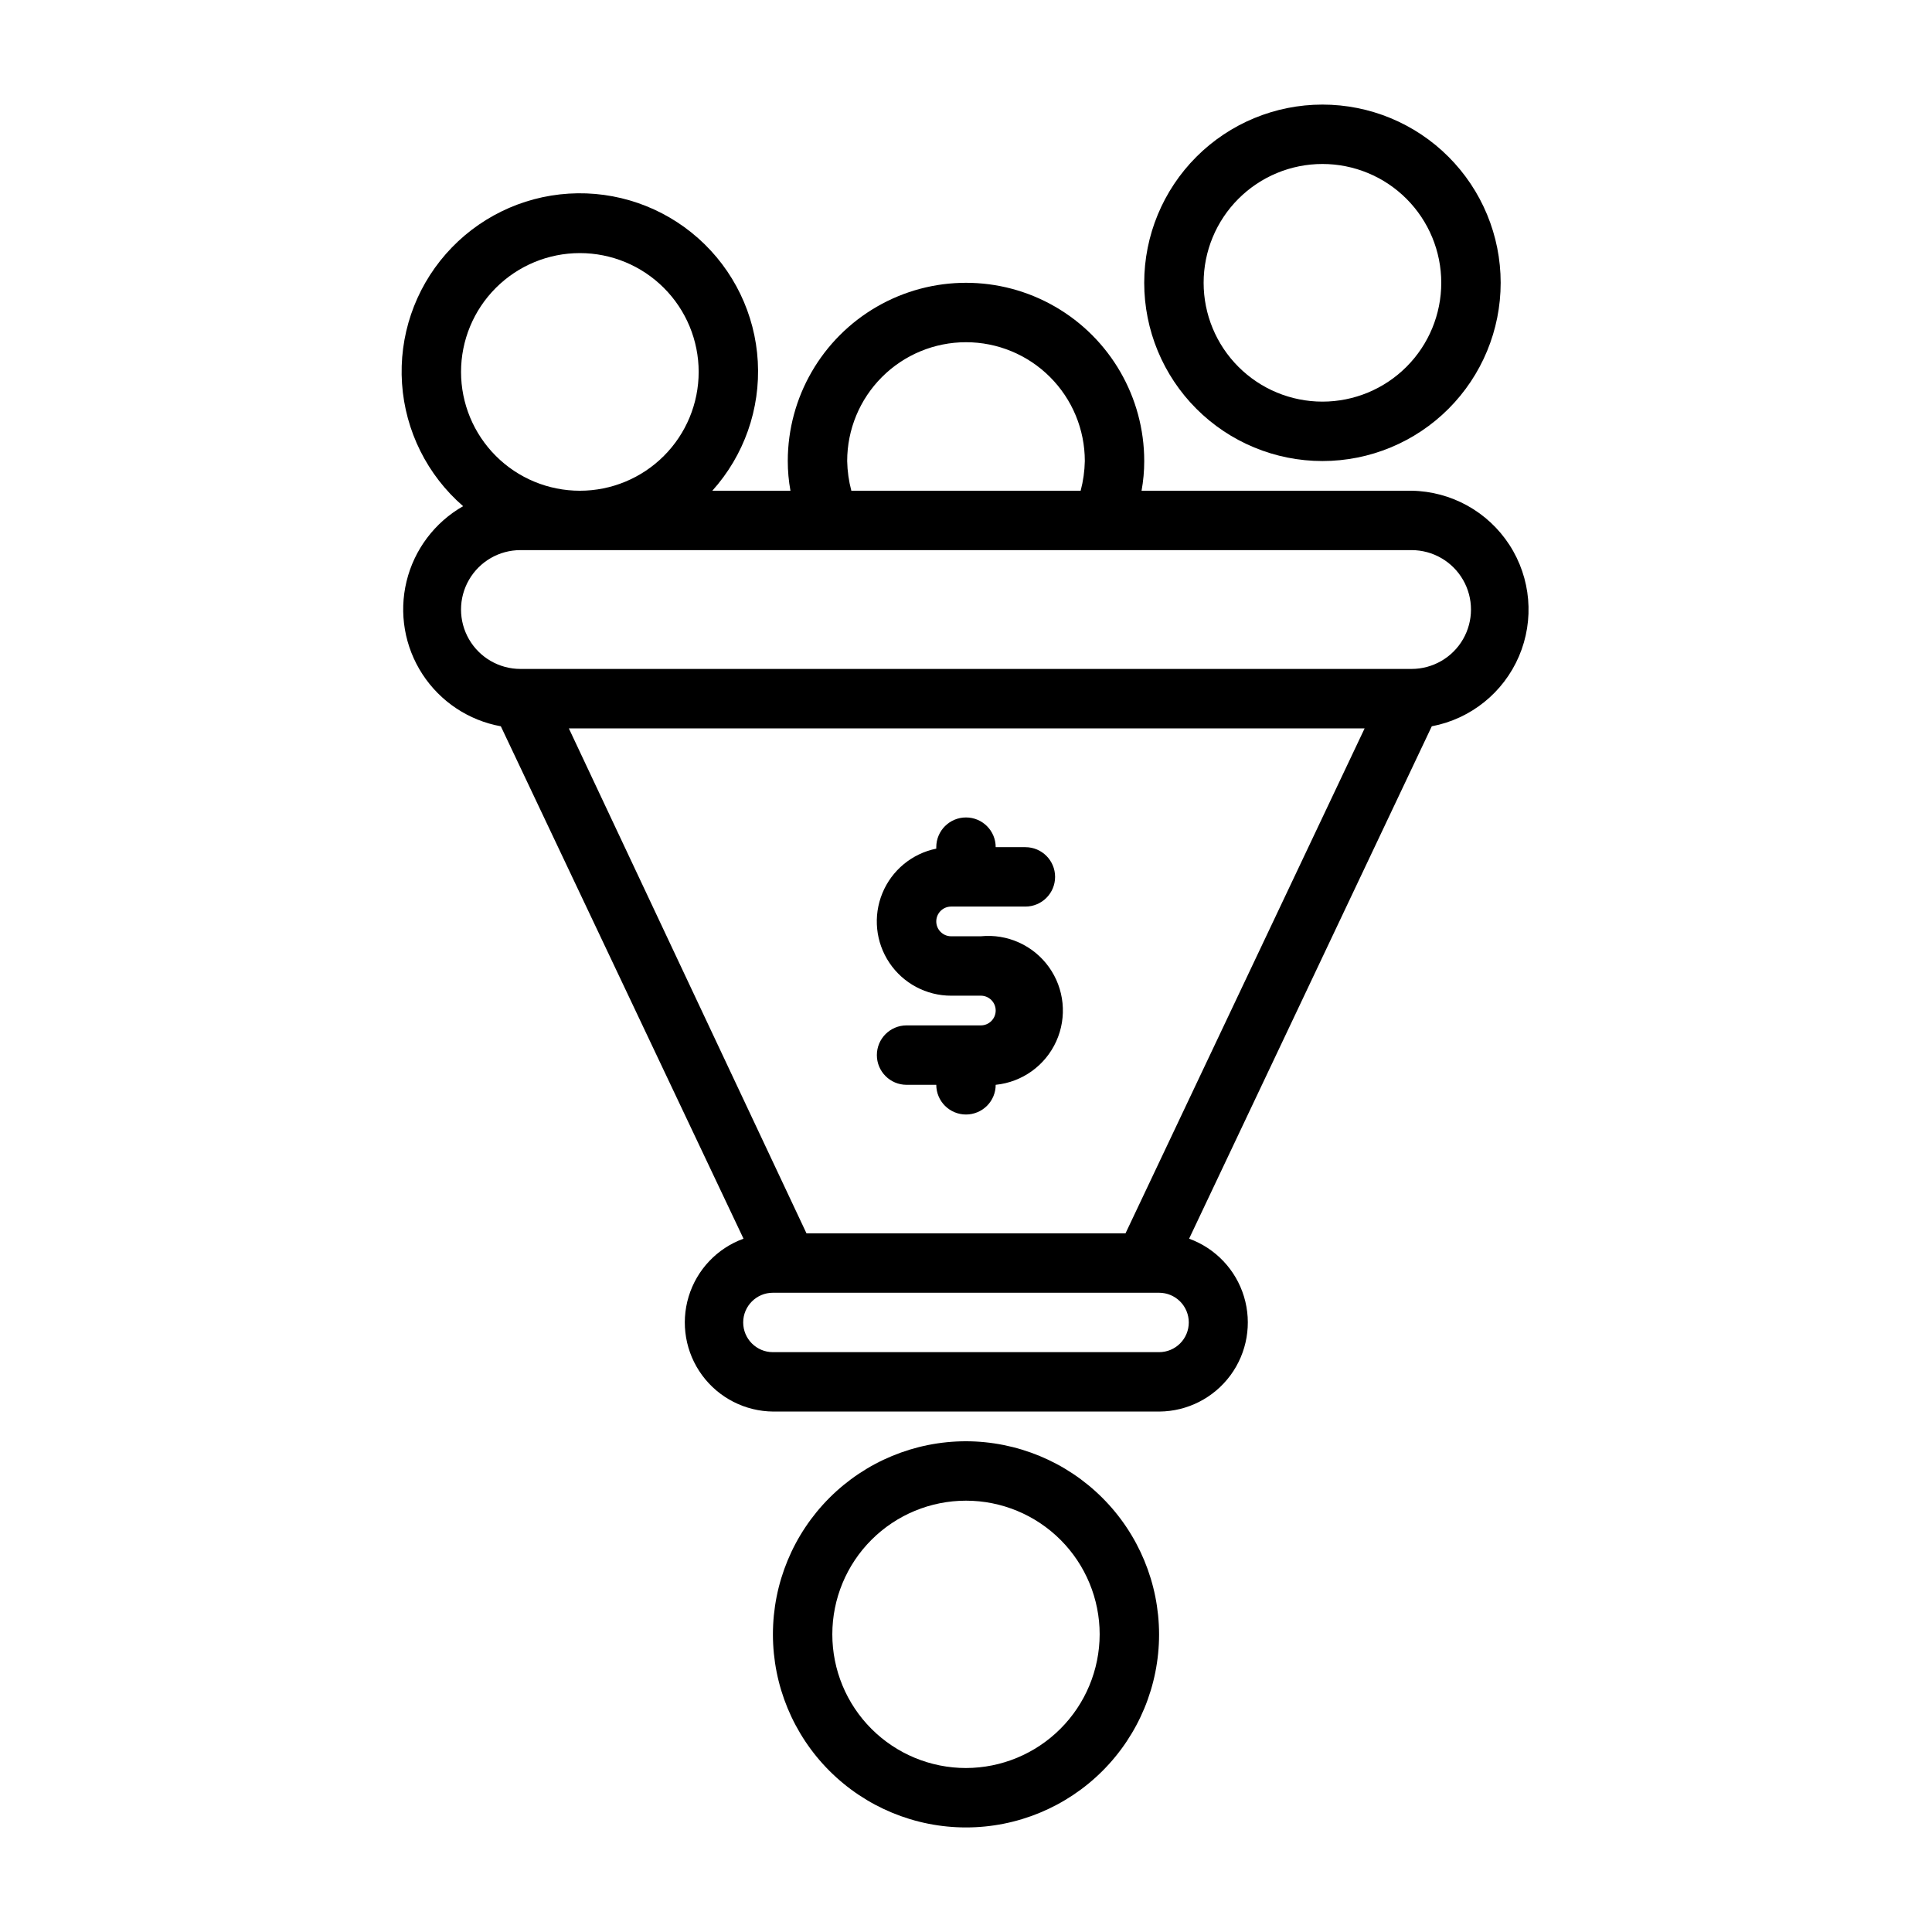 <?xml version="1.0" encoding="UTF-8"?>
<!-- Uploaded to: SVG Find, www.svgrepo.com, Generator: SVG Find Mixer Tools -->
<svg fill="#000000" width="800px" height="800px" version="1.1" viewBox="144 144 512 512" xmlns="http://www.w3.org/2000/svg">
 <g>
  <path d="m518.08 274.05h-71.555c0.473-2.598 0.711-5.234 0.707-7.871 0-16.875-9.004-32.469-23.617-40.906s-32.617-8.438-47.23 0c-14.613 8.438-23.617 24.031-23.617 40.906 0 2.637 0.234 5.273 0.711 7.871h-20.707c8.414-9.352 12.754-21.668 12.051-34.227-0.699-12.559-6.379-24.316-15.781-32.672-9.398-8.355-21.746-12.617-34.297-11.84-12.555 0.777-24.277 6.531-32.574 15.984s-12.484 21.824-11.629 34.371c0.855 12.547 6.684 24.238 16.188 32.477-7.531 4.297-12.957 11.508-14.996 19.938-2.043 8.426-0.516 17.32 4.215 24.586 4.731 7.269 12.246 12.262 20.777 13.809l64.312 135.79c-6.996 2.539-12.387 8.227-14.543 15.352-2.16 7.125-0.832 14.848 3.578 20.844 4.414 5.996 11.395 9.559 18.84 9.617h102.34c7.441-0.059 14.426-3.621 18.836-9.617 4.414-5.996 5.738-13.719 3.582-20.844s-7.551-12.812-14.547-15.352l64.312-135.79h0.004c10.309-1.949 18.973-8.906 23.102-18.555 4.129-9.648 3.18-20.719-2.531-29.523-5.711-8.805-15.434-14.184-25.926-14.348zm-118.08-39.359c8.352 0 16.359 3.316 22.266 9.223 5.902 5.902 9.223 13.914 9.223 22.266-0.055 2.656-0.422 5.301-1.105 7.871h-60.77c-0.68-2.57-1.051-5.215-1.102-7.871 0-8.352 3.316-16.363 9.223-22.266 5.902-5.906 13.914-9.223 22.266-9.223zm-133.82 7.871c0-8.352 3.316-16.359 9.223-22.266 5.902-5.906 13.914-9.223 22.266-9.223 8.348 0 16.359 3.316 22.262 9.223 5.906 5.906 9.223 13.914 9.223 22.266 0 8.352-3.316 16.359-9.223 22.266-5.902 5.906-13.914 9.223-22.262 9.223-8.352 0-16.363-3.316-22.266-9.223-5.906-5.906-9.223-13.914-9.223-22.266zm192.86 251.9c0 2.09-0.828 4.094-2.305 5.566-1.477 1.477-3.481 2.309-5.566 2.309h-102.34c-4.348 0-7.875-3.527-7.875-7.875 0-4.348 3.527-7.871 7.875-7.871h102.34c2.086 0 4.09 0.832 5.566 2.305 1.477 1.477 2.305 3.481 2.305 5.566zm-16.766-23.617-84.547 0.004-62.977-133.82h210.89zm75.805-149.57h-236.16c-5.625 0-10.82-3-13.633-7.871s-2.812-10.871 0-15.742c2.812-4.875 8.008-7.875 13.633-7.875h236.16c5.625 0 10.824 3 13.637 7.875 2.812 4.871 2.812 10.871 0 15.742s-8.012 7.871-13.637 7.871z"/>
  <path d="m494.46 266.18c12.527 0 24.543-4.977 33.398-13.836 8.859-8.859 13.836-20.871 13.836-33.398s-4.977-24.539-13.836-33.398c-8.855-8.855-20.871-13.832-33.398-13.832-12.523 0-24.539 4.977-33.395 13.832-8.859 8.859-13.836 20.871-13.836 33.398s4.977 24.539 13.836 33.398c8.855 8.859 20.871 13.836 33.395 13.836zm0-78.723c8.352 0 16.363 3.316 22.266 9.223 5.906 5.906 9.223 13.914 9.223 22.266 0 8.352-3.316 16.359-9.223 22.266-5.902 5.906-13.914 9.223-22.266 9.223-8.348 0-16.359-3.316-22.262-9.223-5.906-5.906-9.223-13.914-9.223-22.266 0-8.352 3.316-16.359 9.223-22.266 5.902-5.906 13.914-9.223 22.262-9.223z"/>
  <path d="m400 525.95c-13.57 0-26.586 5.394-36.184 14.988-9.594 9.598-14.984 22.609-14.984 36.18 0 13.574 5.391 26.586 14.984 36.184 9.598 9.594 22.613 14.988 36.184 14.988s26.582-5.394 36.18-14.988c9.598-9.598 14.988-22.609 14.988-36.184-0.023-13.562-5.418-26.566-15.012-36.156-9.59-9.59-22.594-14.988-36.156-15.012zm0 86.594c-9.398 0-18.406-3.731-25.051-10.375s-10.375-15.652-10.375-25.051c0-9.395 3.731-18.402 10.375-25.047 6.644-6.644 15.652-10.375 25.051-10.375 9.395 0 18.402 3.731 25.047 10.375 6.644 6.644 10.375 15.652 10.375 25.047-0.02 9.391-3.758 18.391-10.398 25.027-6.637 6.641-15.637 10.379-25.023 10.398z"/>
  <path d="m403.93 415.74h-19.68c-4.348 0-7.871 3.523-7.871 7.871 0 4.348 3.523 7.875 7.871 7.875h7.871c0 2.086 0.832 4.09 2.309 5.566 1.477 1.473 3.477 2.305 5.566 2.305 2.086 0 4.09-0.832 5.566-2.305 1.477-1.477 2.305-3.481 2.305-5.566 7.031-0.703 13.152-5.106 16.059-11.547s2.156-13.941-1.969-19.68-10.996-8.84-18.027-8.137h-7.871c-2.172 0-3.938-1.762-3.938-3.934 0-2.176 1.766-3.938 3.938-3.938h19.68c4.348 0 7.871-3.523 7.871-7.871 0-4.348-3.523-7.871-7.871-7.871h-7.871c0-4.348-3.523-7.875-7.871-7.875s-7.875 3.527-7.875 7.875v0.395-0.004c-6.434 1.309-11.793 5.738-14.285 11.812-2.496 6.074-1.797 12.988 1.863 18.441 3.656 5.453 9.793 8.723 16.359 8.715h7.871c2.176 0 3.938 1.762 3.938 3.934 0 2.176-1.762 3.938-3.938 3.938z"/>
 </g>
</svg>